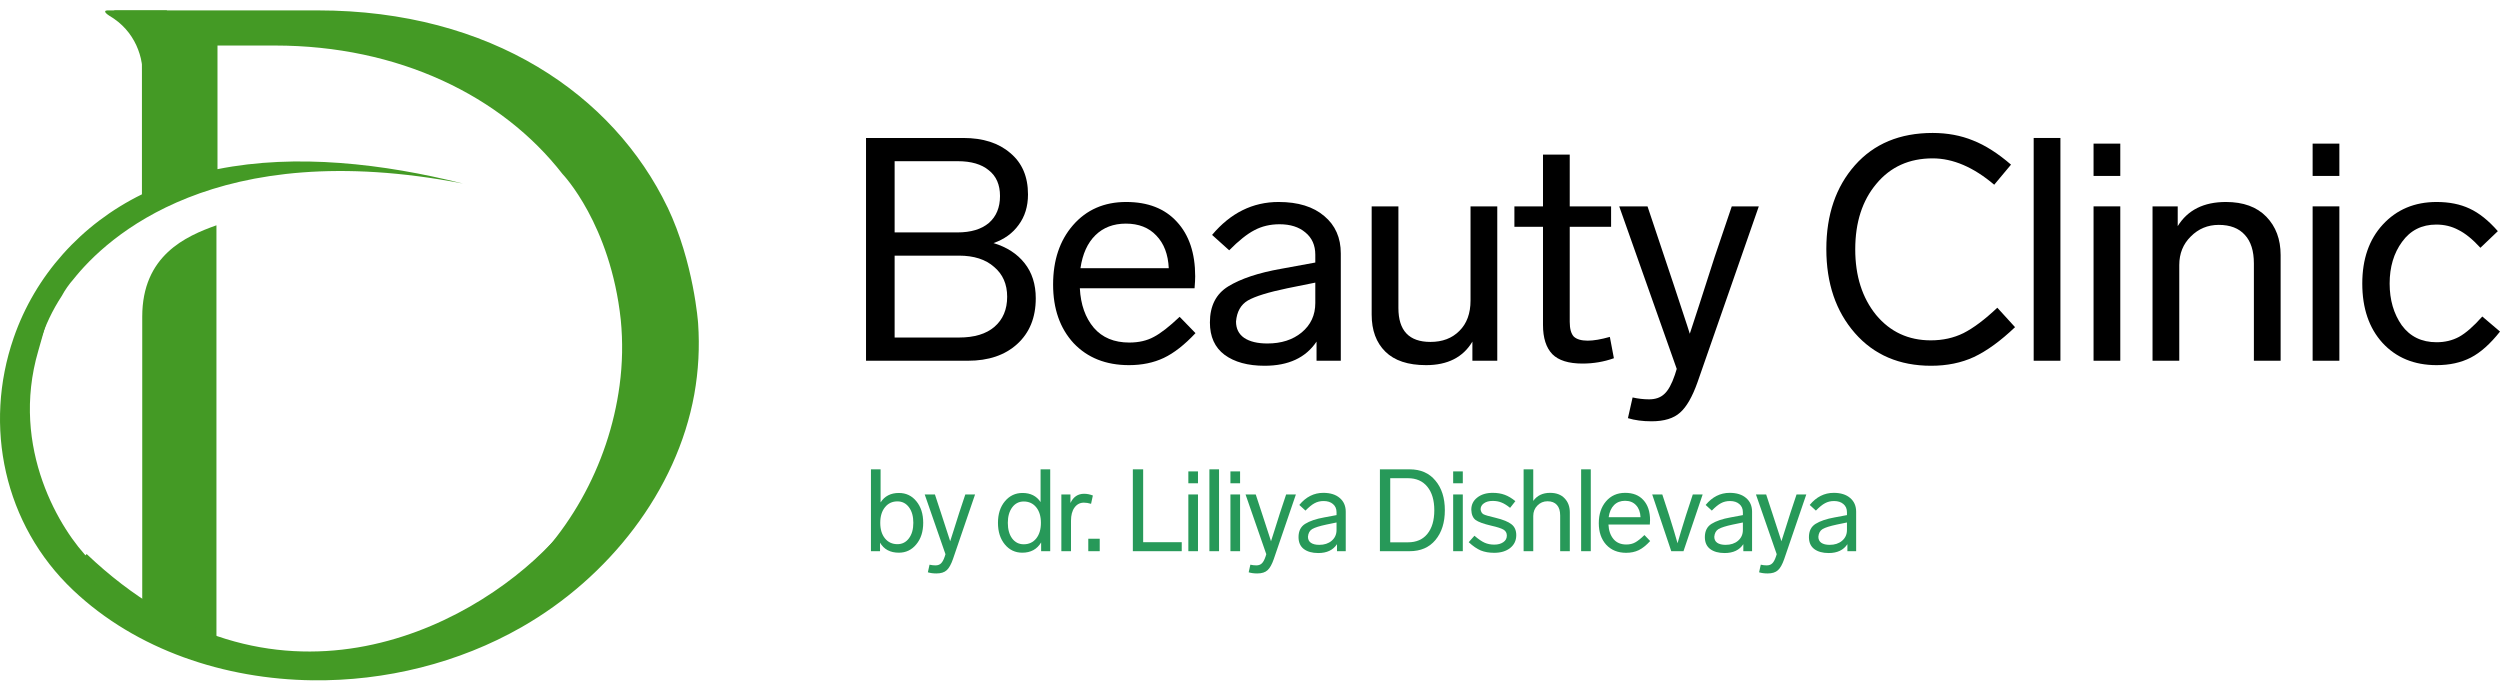 <?xml version="1.0" encoding="UTF-8"?> <svg xmlns="http://www.w3.org/2000/svg" width="216" height="59" viewBox="0 0 216 59" fill="none"> <path fill-rule="evenodd" clip-rule="evenodd" d="M12.289 27.367C12.289 32.665 12.289 53.592 12.289 53.592L17.731 56.052H18.701V19.466C16.051 20.408 12.289 22.069 12.289 27.367Z" fill="#449A25"></path> <path d="M56.074 32.432L60.316 27.927C60.316 27.927 59.955 22.7 57.677 17.91L48.619 15.054C48.619 15.054 52.75 19.358 53.636 27.641C53.82 29.526 53.785 31.425 53.532 33.303C52.605 40.201 49.015 46.723 43.393 51.12C41.44 52.654 39.273 53.915 36.954 54.865C27.163 58.875 15.209 56.696 7.898 49.128C2.996 44.058 1.008 37.064 3.469 29.498C3.907 28.116 4.535 26.795 5.336 25.572C5.616 25.053 5.957 24.565 6.351 24.119C9.222 20.507 18.624 11.724 39.998 15.858C33.148 14.14 25.6 13.251 18.791 14.616V3.934L23.754 3.934C34.401 3.934 43.341 8.256 48.619 15.057C51.591 16.101 54.634 17.182 57.677 17.918C53.001 8.193 42.432 0.898 27.457 0.898L9.957 0.898C9.722 0.898 9.539 1.302 9.957 1.422C12.309 1.387 12.263 4.221 12.263 6.279V16.79C7.018 19.358 3.035 23.814 1.181 29.19C-1.45 36.795 0.338 45.331 6.319 50.991C11.786 56.169 19.421 58.682 27.002 58.778C33.309 58.857 39.643 57.282 45.054 54.193C52.583 49.902 58.48 42.425 59.987 34.065C60.349 32.039 60.46 29.979 60.316 27.927L53.66 27.486" fill="#449A25"></path> <path fill-rule="evenodd" clip-rule="evenodd" d="M9.271 0.899L14.427 0.899L12.354 6.899C12.421 4.985 11.718 2.684 9.431 1.35C8.881 0.991 9.112 0.899 9.268 0.899L9.271 0.899Z" fill="#449A25"></path> <path fill-rule="evenodd" clip-rule="evenodd" d="M6.412 49.152L7.485 47.868C23.541 63.117 40.512 54.441 47.607 46.971C54.918 39.273 49.1 49.159 49.1 49.159L40.924 55.723L25.751 58.235L14.823 55.723L7.511 49.969L6.412 49.152Z" fill="#449A25"></path> <path d="M45.964 48.643C49.511 45.356 49.923 43.877 51.573 40.755C53.223 37.632 53.965 42.234 53.965 42.234L50.253 47.986C47.916 48.889 43.963 50.497 45.964 48.643Z" fill="#449A25"></path> <path d="M3.307 30.314C0.837 38.748 5.262 45.885 7.783 48.399L8.014 50.589L3.538 46.291L1.068 34.369L4.001 25.286C4.799 23.448 5.776 21.88 3.307 30.314Z" fill="#449A25"></path> <path d="M89.49 25.773C89.49 27.436 88.953 28.756 87.879 29.731C86.822 30.689 85.407 31.168 83.635 31.168H74.824V11.921H83.232C84.933 11.921 86.285 12.354 87.288 13.222C88.309 14.071 88.819 15.264 88.819 16.8C88.819 17.83 88.55 18.707 88.013 19.43C87.494 20.153 86.769 20.677 85.837 21.002C86.983 21.346 87.879 21.924 88.523 22.737C89.168 23.55 89.49 24.563 89.49 25.773ZM77.296 13.927V20.081H82.721C83.885 20.081 84.79 19.809 85.434 19.267C86.079 18.707 86.401 17.93 86.401 16.936C86.401 15.96 86.079 15.219 85.434 14.713C84.808 14.189 83.912 13.927 82.748 13.927H77.296ZM87.019 25.638C87.019 24.553 86.643 23.695 85.891 23.062C85.157 22.412 84.145 22.087 82.856 22.087H77.296V29.162H82.856C84.181 29.162 85.202 28.855 85.918 28.24C86.652 27.608 87.019 26.74 87.019 25.638Z" fill="black"></path> <path d="M101.921 27.373L103.291 28.783C102.342 29.795 101.428 30.509 100.551 30.924C99.673 31.34 98.671 31.548 97.542 31.548C95.555 31.548 93.961 30.915 92.761 29.65C91.579 28.367 90.988 26.677 90.988 24.581C90.988 22.484 91.561 20.776 92.707 19.457C93.871 18.12 95.402 17.451 97.301 17.451C99.181 17.451 100.64 18.02 101.679 19.159C102.735 20.297 103.264 21.87 103.264 23.876C103.264 24.129 103.246 24.472 103.21 24.906H93.298C93.37 26.316 93.773 27.454 94.507 28.322C95.241 29.171 96.262 29.596 97.569 29.596C98.393 29.596 99.1 29.433 99.691 29.108C100.282 28.801 101.025 28.222 101.921 27.373ZM93.352 23.171H100.981C100.927 21.978 100.569 21.038 99.906 20.352C99.261 19.665 98.384 19.321 97.274 19.321C96.199 19.321 95.322 19.656 94.641 20.325C93.961 20.993 93.531 21.942 93.352 23.171Z" fill="black"></path> <path d="M115.845 21.897V31.168H113.749V29.515C112.818 30.906 111.323 31.602 109.264 31.602C107.813 31.602 106.658 31.286 105.799 30.653C104.957 30.021 104.536 29.09 104.536 27.861C104.536 26.433 105.064 25.394 106.121 24.743C107.213 24.075 108.735 23.569 110.687 23.225L113.642 22.683V22.005C113.642 21.192 113.356 20.55 112.782 20.081C112.227 19.611 111.484 19.376 110.553 19.376C109.747 19.376 109.022 19.547 108.377 19.891C107.75 20.216 107.025 20.794 106.201 21.626L104.724 20.297C106.318 18.4 108.234 17.451 110.472 17.451C112.156 17.451 113.472 17.858 114.421 18.671C115.37 19.466 115.845 20.541 115.845 21.897ZM113.642 26.18V24.418L111.225 24.906C109.577 25.249 108.44 25.602 107.813 25.963C107.204 26.325 106.864 26.93 106.792 27.779C106.792 28.394 107.025 28.864 107.491 29.189C107.974 29.515 108.646 29.677 109.505 29.677C110.705 29.677 111.69 29.361 112.46 28.728C113.248 28.078 113.642 27.228 113.642 26.18Z" fill="black"></path> <path d="M127.054 17.83H129.364V31.168H127.215V29.515C126.409 30.87 125.075 31.548 123.213 31.548C121.655 31.548 120.482 31.159 119.694 30.382C118.906 29.605 118.512 28.539 118.512 27.183V17.83H120.822V26.614C120.822 28.566 121.744 29.542 123.589 29.542C124.627 29.542 125.46 29.225 126.087 28.593C126.731 27.96 127.054 27.084 127.054 25.963V17.83Z" fill="black"></path> <path d="M139.091 29.108L139.44 30.951C138.58 31.259 137.676 31.412 136.727 31.412C135.527 31.412 134.658 31.141 134.121 30.599C133.584 30.039 133.315 29.198 133.315 28.078V19.593H130.844V17.83H133.315V13.357H135.625V17.83H139.198V19.593H135.625V27.807C135.625 28.403 135.742 28.828 135.975 29.081C136.225 29.316 136.628 29.433 137.183 29.433C137.685 29.433 138.321 29.325 139.091 29.108Z" fill="black"></path> <path d="M149.625 17.83H151.961L146.67 33.012C146.222 34.277 145.721 35.153 145.166 35.641C144.61 36.147 143.787 36.4 142.694 36.4C141.924 36.4 141.244 36.31 140.653 36.129L141.056 34.34C141.539 34.448 142.014 34.503 142.479 34.503C143.035 34.503 143.473 34.349 143.796 34.042C144.136 33.735 144.44 33.183 144.709 32.388L144.87 31.873L139.901 17.83H142.345L143.823 22.249C144.216 23.406 144.87 25.376 145.783 28.159L145.998 28.837L146.804 26.37L148.147 22.195L149.625 17.83Z" fill="black"></path> <path d="M173.751 14.225L172.3 15.96C170.509 14.442 168.736 13.683 166.981 13.683C164.958 13.683 163.337 14.415 162.12 15.879C160.902 17.324 160.293 19.213 160.293 21.544C160.293 23.84 160.893 25.728 162.093 27.21C163.31 28.674 164.886 29.406 166.82 29.406C167.859 29.406 168.799 29.198 169.641 28.783C170.5 28.349 171.476 27.617 172.569 26.587L174.1 28.267C172.846 29.46 171.664 30.319 170.554 30.843C169.462 31.349 168.226 31.602 166.847 31.602C164.107 31.602 161.914 30.662 160.266 28.783C158.619 26.903 157.795 24.481 157.795 21.517C157.795 18.553 158.619 16.141 160.266 14.279C161.914 12.418 164.152 11.487 166.981 11.487C168.253 11.487 169.417 11.704 170.473 12.137C171.53 12.553 172.622 13.249 173.751 14.225Z" fill="black"></path> <path d="M178.02 11.921V31.168H175.71V11.921H178.02Z" fill="black"></path> <path d="M183.193 17.83V31.168H180.883V17.83H183.193ZM183.193 12.409V15.201H180.883V12.409H183.193Z" fill="black"></path> <path d="M197.046 22.032V31.168H194.736V22.764C194.736 21.68 194.476 20.858 193.957 20.297C193.438 19.719 192.686 19.43 191.701 19.43C190.752 19.43 189.946 19.764 189.283 20.433C188.621 21.084 188.289 21.906 188.289 22.9V31.168H185.979V17.83H188.155V19.538C189.015 18.147 190.402 17.451 192.319 17.451C193.823 17.451 194.987 17.876 195.811 18.725C196.634 19.574 197.046 20.677 197.046 22.032Z" fill="black"></path> <path d="M202.121 17.83V31.168H199.811V17.83H202.121ZM202.121 12.409V15.201H199.811V12.409H202.121Z" fill="black"></path> <path d="M210.494 19.403C209.241 19.403 208.256 19.9 207.539 20.894C206.823 21.87 206.465 23.072 206.465 24.499C206.465 25.909 206.814 27.111 207.513 28.105C208.229 29.081 209.232 29.569 210.521 29.569C211.237 29.569 211.882 29.415 212.455 29.108C213.046 28.783 213.718 28.195 214.47 27.346L216.001 28.647C215.159 29.713 214.317 30.463 213.476 30.897C212.634 31.331 211.649 31.548 210.521 31.548C208.587 31.548 207.029 30.906 205.847 29.623C204.683 28.34 204.101 26.632 204.101 24.499C204.101 22.385 204.692 20.686 205.874 19.403C207.074 18.102 208.623 17.451 210.521 17.451C211.613 17.451 212.562 17.641 213.368 18.02C214.192 18.4 215.007 19.05 215.813 19.972L214.308 21.409C213.628 20.668 212.992 20.153 212.401 19.864C211.828 19.556 211.193 19.403 210.494 19.403Z" fill="black"></path> <path d="M79.174 43.309C79.568 43.788 79.765 44.408 79.765 45.172C79.765 45.936 79.565 46.557 79.164 47.035C78.77 47.514 78.27 47.753 77.662 47.753C76.913 47.753 76.371 47.464 76.035 46.886V47.623H75.25V40.55H76.083V43.409C76.432 42.864 76.959 42.592 77.662 42.592C78.283 42.592 78.787 42.831 79.174 43.309ZM78.912 45.172C78.912 44.614 78.787 44.166 78.534 43.827C78.283 43.489 77.95 43.319 77.537 43.319C77.091 43.319 76.732 43.489 76.461 43.827C76.19 44.16 76.054 44.608 76.054 45.172C76.054 45.737 76.19 46.185 76.461 46.517C76.732 46.849 77.091 47.016 77.537 47.016C77.95 47.016 78.283 46.846 78.534 46.507C78.787 46.169 78.912 45.724 78.912 45.172Z" fill="#279959"></path> <path d="M83.403 42.721H84.246L82.337 48.301C82.175 48.766 81.995 49.088 81.794 49.267C81.594 49.453 81.297 49.546 80.903 49.546C80.625 49.546 80.38 49.513 80.167 49.447L80.312 48.789C80.486 48.829 80.658 48.849 80.826 48.849C81.026 48.849 81.184 48.792 81.3 48.679C81.423 48.566 81.533 48.364 81.63 48.072L81.688 47.882L79.895 42.721H80.777L81.31 44.345C81.452 44.77 81.688 45.495 82.017 46.517L82.095 46.766L82.385 45.86L82.87 44.325L83.403 42.721Z" fill="#279959"></path> <path d="M89.906 40.55H90.739V47.623H89.954V46.866C89.599 47.457 89.056 47.753 88.326 47.753C87.713 47.753 87.209 47.514 86.815 47.035C86.421 46.557 86.224 45.936 86.224 45.172C86.224 44.408 86.424 43.788 86.825 43.309C87.225 42.831 87.732 42.592 88.346 42.592C89.037 42.592 89.557 42.854 89.906 43.379V40.55ZM89.528 46.527C89.799 46.189 89.935 45.737 89.935 45.172C89.935 44.608 89.799 44.16 89.528 43.827C89.257 43.495 88.898 43.329 88.452 43.329C88.039 43.329 87.706 43.499 87.454 43.837C87.203 44.176 87.076 44.621 87.076 45.172C87.076 45.73 87.199 46.179 87.445 46.517C87.697 46.856 88.032 47.026 88.452 47.026C88.898 47.026 89.257 46.859 89.528 46.527Z" fill="#279959"></path> <path d="M94.423 42.811L94.268 43.529C94.049 43.462 93.842 43.429 93.648 43.429C93.312 43.429 93.041 43.572 92.834 43.857C92.634 44.136 92.534 44.515 92.534 44.993V47.623H91.701V42.721H92.486V43.459C92.737 42.927 93.132 42.662 93.668 42.662C93.913 42.662 94.165 42.712 94.423 42.811Z" fill="#279959"></path> <path d="M95.016 46.547V47.623H94.028V46.547H95.016Z" fill="#279959"></path> <path d="M98.769 40.55V46.846H102.102V47.623H97.878V40.55H98.769Z" fill="#279959"></path> <path d="M103.506 42.721V47.623H102.673V42.721H103.506ZM103.506 40.729V41.755H102.673V40.729H103.506Z" fill="#279959"></path> <path d="M105.325 40.55V47.623H104.492V40.55H105.325Z" fill="#279959"></path> <path d="M107.143 42.721V47.623H106.309V42.721H107.143ZM107.143 40.729V41.755H106.309V40.729H107.143Z" fill="#279959"></path> <path d="M111.122 42.721H111.965L110.056 48.301C109.895 48.766 109.714 49.088 109.514 49.267C109.314 49.453 109.016 49.546 108.622 49.546C108.345 49.546 108.099 49.513 107.886 49.447L108.031 48.789C108.206 48.829 108.377 48.849 108.545 48.849C108.745 48.849 108.903 48.792 109.02 48.679C109.142 48.566 109.252 48.364 109.349 48.072L109.407 47.882L107.615 42.721H108.496L109.029 44.345C109.171 44.77 109.407 45.495 109.737 46.517L109.814 46.766L110.105 45.86L110.589 44.325L111.122 42.721Z" fill="#279959"></path> <path d="M116.272 44.216V47.623H115.516V47.016C115.18 47.527 114.641 47.783 113.898 47.783C113.375 47.783 112.958 47.666 112.648 47.434C112.345 47.202 112.193 46.859 112.193 46.408C112.193 45.883 112.383 45.501 112.764 45.262C113.158 45.016 113.707 44.83 114.411 44.704L115.477 44.505V44.256C115.477 43.957 115.374 43.721 115.167 43.548C114.967 43.376 114.699 43.289 114.363 43.289C114.072 43.289 113.811 43.352 113.578 43.479C113.352 43.598 113.091 43.811 112.793 44.116L112.261 43.628C112.835 42.931 113.527 42.582 114.334 42.582C114.941 42.582 115.416 42.731 115.758 43.03C116.101 43.323 116.272 43.718 116.272 44.216ZM115.477 45.79V45.142L114.605 45.322C114.011 45.448 113.601 45.578 113.375 45.71C113.155 45.843 113.032 46.066 113.007 46.378C113.007 46.604 113.091 46.776 113.259 46.896C113.433 47.016 113.675 47.075 113.985 47.075C114.418 47.075 114.773 46.959 115.051 46.727C115.335 46.487 115.477 46.175 115.477 45.79Z" fill="#279959"></path> <path d="M124.021 41.526C124.563 42.17 124.835 43.024 124.835 44.086C124.835 45.149 124.563 46.006 124.021 46.657C123.485 47.301 122.742 47.623 121.792 47.623H119.225V40.55H121.792C122.742 40.55 123.485 40.875 124.021 41.526ZM121.647 41.317H120.116V46.856H121.647C122.371 46.856 122.929 46.614 123.323 46.129C123.724 45.637 123.924 44.956 123.924 44.086C123.924 43.223 123.724 42.545 123.323 42.054C122.923 41.562 122.364 41.317 121.647 41.317Z" fill="#279959"></path> <path d="M126.386 42.721V47.623H125.553V42.721H126.386ZM126.386 40.729V41.755H125.553V40.729H126.386Z" fill="#279959"></path> <path d="M130.928 43.299L130.472 43.877C130.182 43.645 129.926 43.489 129.707 43.409C129.494 43.323 129.248 43.279 128.97 43.279C128.654 43.279 128.399 43.349 128.205 43.489C128.018 43.621 127.924 43.794 127.924 44.007C127.95 44.213 128.034 44.355 128.176 44.435C128.318 44.508 128.66 44.608 129.203 44.734C129.862 44.893 130.327 45.083 130.598 45.302C130.869 45.514 131.005 45.827 131.005 46.238C131.005 46.697 130.831 47.065 130.482 47.344C130.133 47.623 129.671 47.763 129.096 47.763C128.664 47.763 128.279 47.696 127.943 47.563C127.614 47.424 127.265 47.185 126.897 46.846L127.391 46.288C127.74 46.587 128.037 46.79 128.283 46.896C128.528 47.002 128.803 47.055 129.106 47.055C129.423 47.055 129.681 46.986 129.881 46.846C130.088 46.707 130.191 46.517 130.191 46.278C130.191 46.046 130.094 45.873 129.901 45.76C129.707 45.647 129.358 45.534 128.854 45.421C128.176 45.262 127.721 45.096 127.488 44.923C127.256 44.744 127.133 44.448 127.12 44.037C127.12 43.605 127.291 43.256 127.633 42.99C127.976 42.718 128.421 42.582 128.97 42.582C129.364 42.582 129.71 42.639 130.007 42.751C130.304 42.858 130.611 43.04 130.928 43.299Z" fill="#279959"></path> <path d="M135.632 44.266V47.623H134.799V44.535C134.799 44.136 134.705 43.834 134.518 43.628C134.33 43.416 134.059 43.309 133.704 43.309C133.361 43.309 133.071 43.432 132.832 43.678C132.593 43.917 132.473 44.219 132.473 44.585V47.623H131.64V40.55H132.473V43.279C132.803 42.815 133.287 42.582 133.926 42.582C134.463 42.582 134.879 42.738 135.176 43.05C135.48 43.362 135.632 43.768 135.632 44.266Z" fill="#279959"></path> <path d="M137.443 40.55V47.623H136.61V40.55H137.443Z" fill="#279959"></path> <path d="M142.08 46.228L142.574 46.746C142.232 47.118 141.902 47.381 141.586 47.534C141.269 47.686 140.907 47.763 140.501 47.763C139.784 47.763 139.209 47.53 138.776 47.065C138.35 46.594 138.136 45.973 138.136 45.202C138.136 44.432 138.343 43.804 138.757 43.319C139.176 42.828 139.729 42.582 140.413 42.582C141.092 42.582 141.618 42.791 141.993 43.21C142.374 43.628 142.564 44.206 142.564 44.943C142.564 45.036 142.558 45.162 142.545 45.322H138.97C138.995 45.84 139.141 46.258 139.406 46.577C139.67 46.889 140.039 47.045 140.51 47.045C140.807 47.045 141.062 46.986 141.276 46.866C141.489 46.753 141.757 46.541 142.08 46.228ZM138.989 44.684H141.741C141.721 44.246 141.592 43.9 141.353 43.648C141.121 43.396 140.804 43.269 140.404 43.269C140.016 43.269 139.7 43.392 139.454 43.638C139.209 43.884 139.054 44.233 138.989 44.684Z" fill="#279959"></path> <path d="M146.258 42.721H147.11L145.454 47.623H144.397L142.75 42.721H143.622L144.213 44.525C144.556 45.614 144.798 46.418 144.94 46.936C145.082 46.418 145.324 45.614 145.667 44.525L146.258 42.721Z" fill="#279959"></path> <path d="M151.379 44.216V47.623H150.624V47.016C150.288 47.527 149.748 47.783 149.006 47.783C148.482 47.783 148.066 47.666 147.756 47.434C147.452 47.202 147.3 46.859 147.3 46.408C147.3 45.883 147.491 45.501 147.872 45.262C148.266 45.016 148.815 44.83 149.519 44.704L150.585 44.505V44.256C150.585 43.957 150.482 43.721 150.275 43.548C150.075 43.376 149.807 43.289 149.471 43.289C149.18 43.289 148.918 43.352 148.686 43.479C148.46 43.598 148.198 43.811 147.901 44.116L147.368 43.628C147.943 42.931 148.634 42.582 149.442 42.582C150.049 42.582 150.523 42.731 150.866 43.03C151.208 43.323 151.379 43.718 151.379 44.216ZM150.585 45.79V45.142L149.713 45.322C149.119 45.448 148.708 45.578 148.482 45.71C148.263 45.843 148.14 46.066 148.114 46.378C148.114 46.604 148.198 46.776 148.366 46.896C148.54 47.016 148.783 47.075 149.093 47.075C149.526 47.075 149.881 46.959 150.159 46.727C150.443 46.487 150.585 46.175 150.585 45.79Z" fill="#279959"></path> <path d="M155.222 42.721H156.064L154.156 48.301C153.994 48.766 153.813 49.088 153.613 49.267C153.413 49.453 153.116 49.546 152.722 49.546C152.444 49.546 152.199 49.513 151.985 49.447L152.131 48.789C152.305 48.829 152.476 48.849 152.644 48.849C152.845 48.849 153.003 48.792 153.119 48.679C153.242 48.566 153.352 48.364 153.448 48.072L153.507 47.882L151.714 42.721H152.596L153.129 44.345C153.271 44.77 153.507 45.495 153.836 46.517L153.914 46.766L154.204 45.86L154.689 44.325L155.222 42.721Z" fill="#279959"></path> <path d="M160.371 44.216V47.623H159.615V47.016C159.28 47.527 158.74 47.783 157.997 47.783C157.474 47.783 157.058 47.666 156.747 47.434C156.444 47.202 156.292 46.859 156.292 46.408C156.292 45.883 156.483 45.501 156.864 45.262C157.258 45.016 157.807 44.83 158.511 44.704L159.577 44.505V44.256C159.577 43.957 159.473 43.721 159.267 43.548C159.066 43.376 158.798 43.289 158.462 43.289C158.172 43.289 157.91 43.352 157.678 43.479C157.452 43.598 157.19 43.811 156.893 44.116L156.36 43.628C156.935 42.931 157.626 42.582 158.433 42.582C159.041 42.582 159.515 42.731 159.858 43.03C160.2 43.323 160.371 43.718 160.371 44.216ZM159.577 45.79V45.142L158.705 45.322C158.11 45.448 157.7 45.578 157.474 45.71C157.255 45.843 157.132 46.066 157.106 46.378C157.106 46.604 157.19 46.776 157.358 46.896C157.532 47.016 157.774 47.075 158.085 47.075C158.517 47.075 158.873 46.959 159.15 46.727C159.435 46.487 159.577 46.175 159.577 45.79Z" fill="#279959"></path> </svg> 